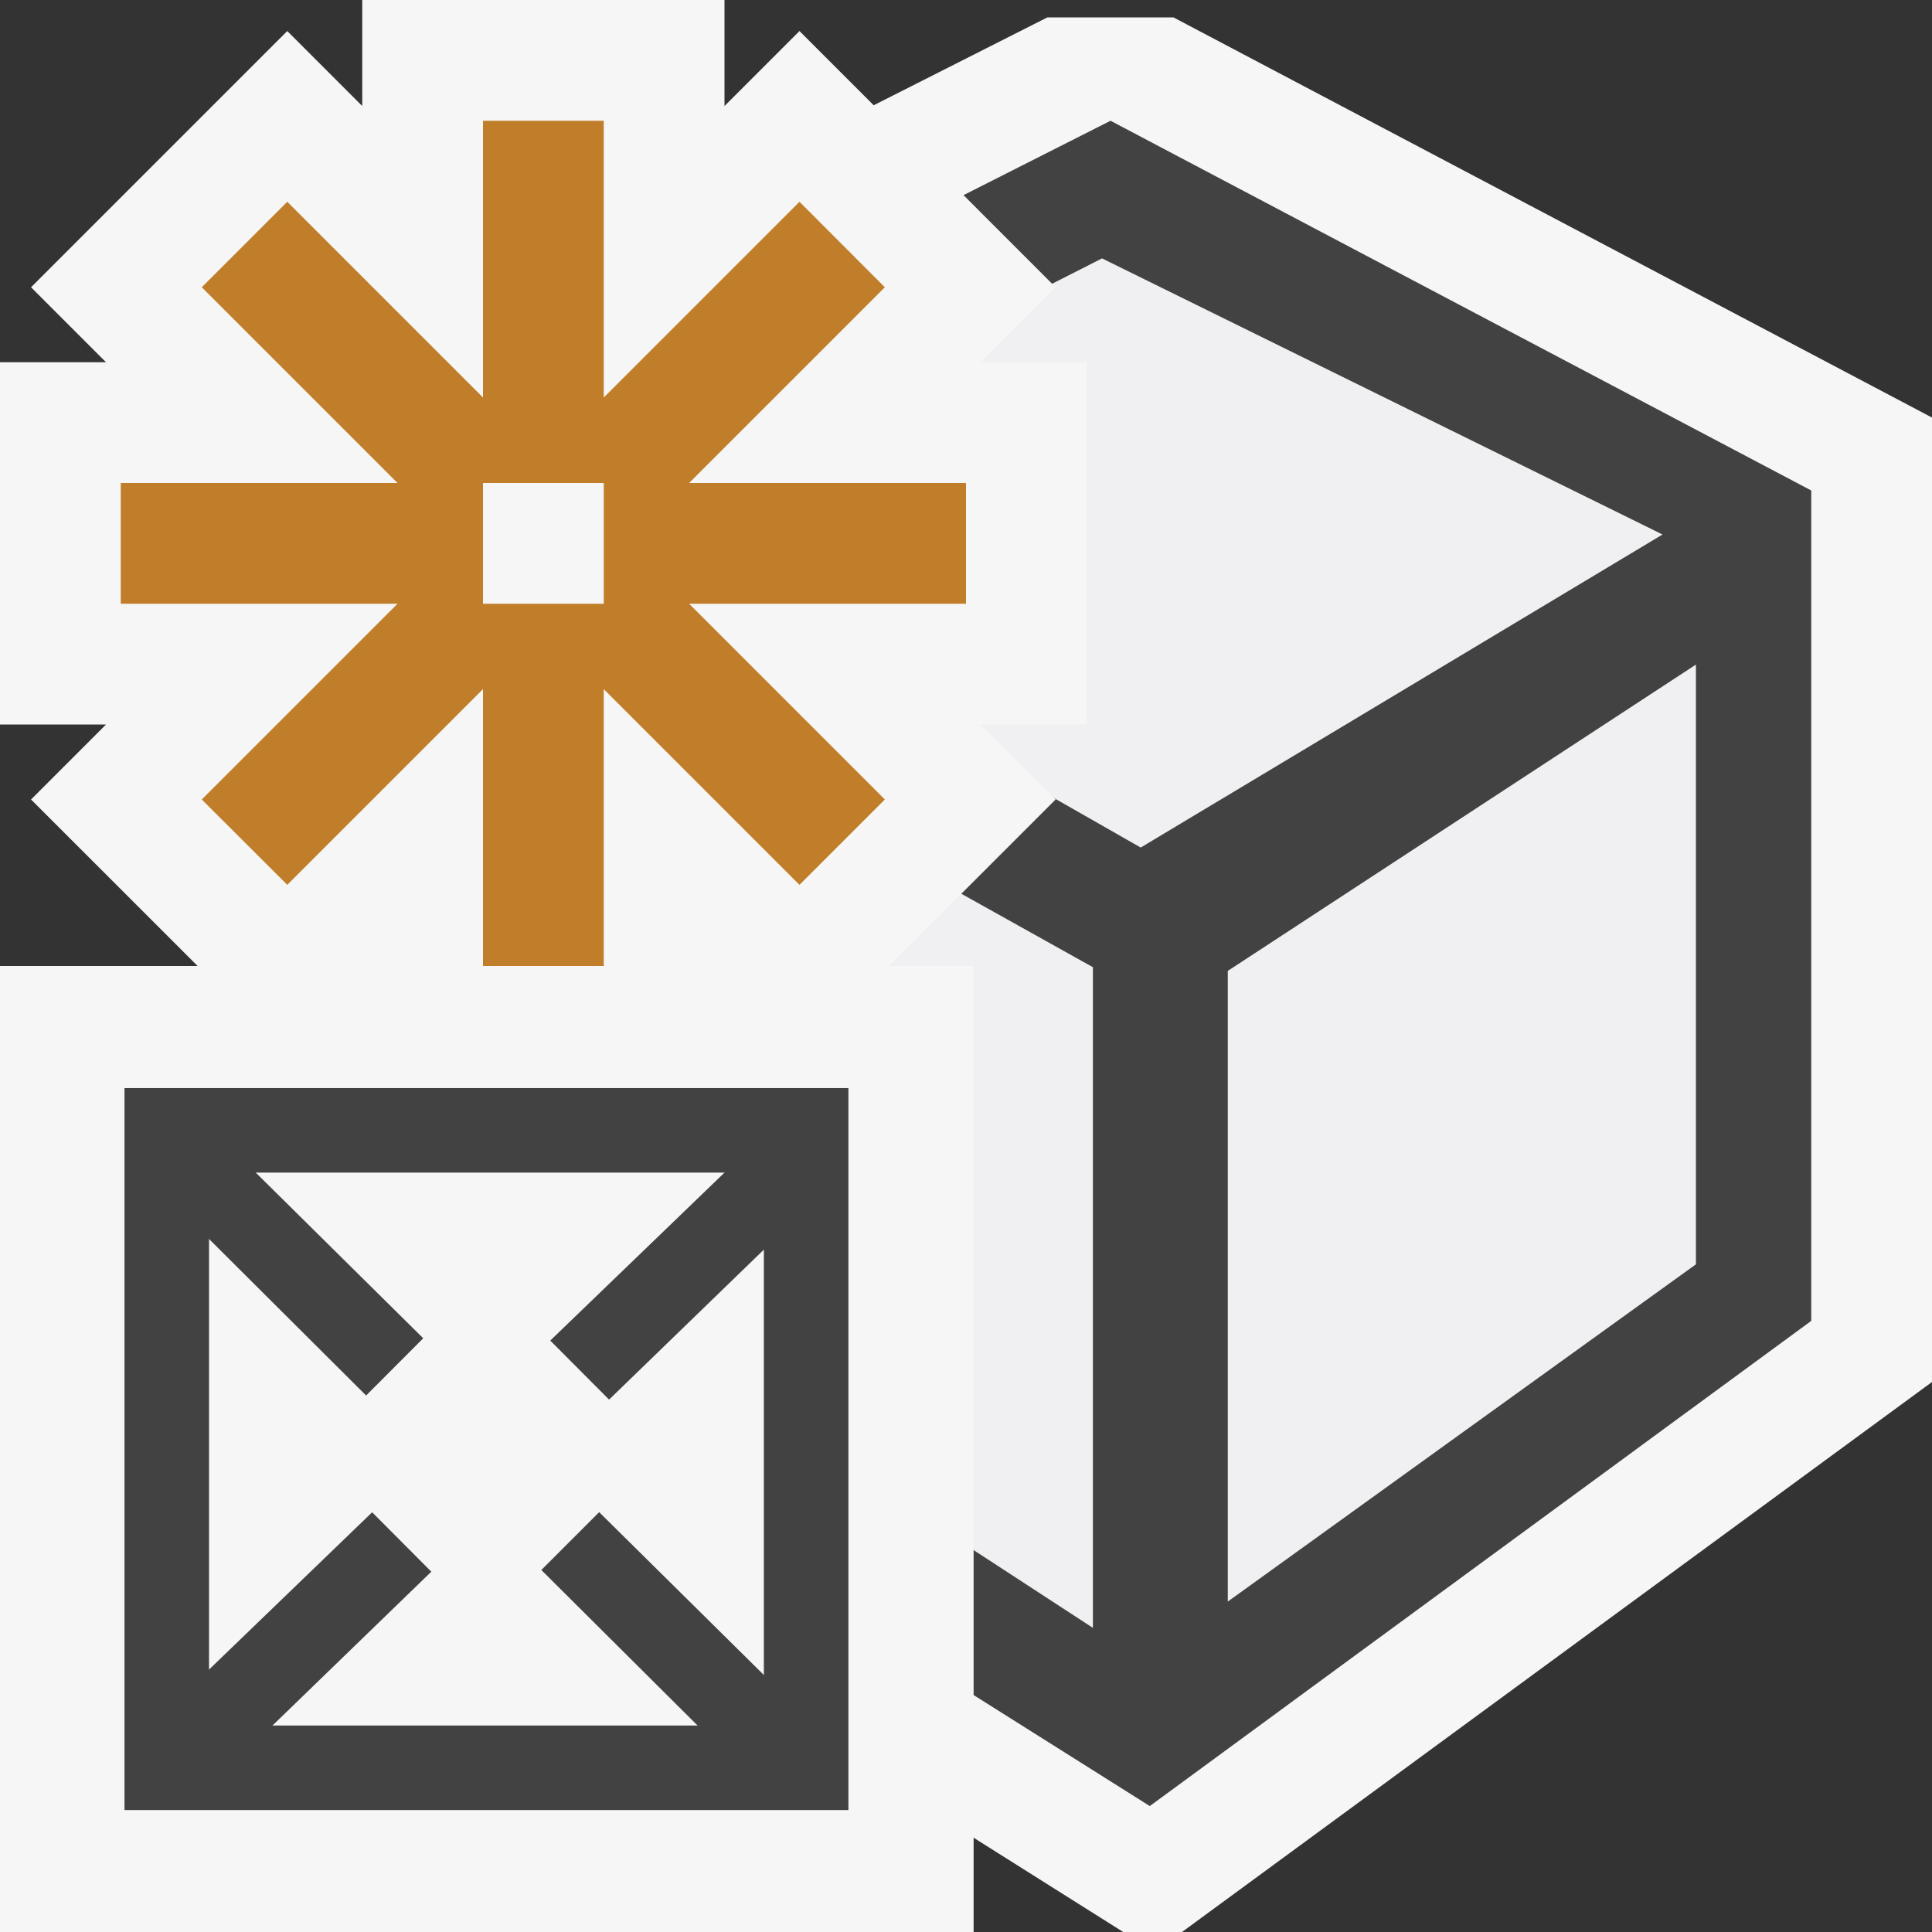 <svg id="Layer_1" xmlns="http://www.w3.org/2000/svg" viewBox="0 0 16 16"><rect x="0" y="0" width="16" height="16" fill="#333333" stroke="none"/><style>.st0{fill:#c07e2a}.st0,.st1{opacity:0}.st1,.st2{fill:#f6f6f6}.st3{fill:#424242}.st4,.st5{fill:#f0eff1;stroke:#424242;stroke-width:.15;stroke-miterlimit:10}.st5{fill:none;stroke-width:.7}.st6{fill:#c07e2a}</style><path class="st0" d="M0 0h16v16H0z"/><path class="st1" d="M0 0h16v16H0z"/><path class="st2" d="M9.718.144H8.674L2.145 3.447v8.043L9.302 16h.487L16 11.445V3.458z"/><path class="st3" d="M15 10.939V4.062L9.197 1 3.145 4.062v6.877l6.377 4.018L15 10.939zM9.126 2.056l4.799 2.364-4.477 2.686-4.835-2.758 4.513-2.292zm-.04 11.52v.024l-.014-.012-.013.012v-.023l-4.947-3.226V5.166l5.015 2.8v5.584l-.041.026zm5.034-3.067l-4.027 2.901V8l4.027-2.635v5.144z"/><path class="st4" d="M9.126 2.056l4.799 2.364-4.477 2.686-4.835-2.758zM9.086 13.576v.024l-.014-.012-.013.012v-.024l-4.948-3.225V5.166l5.015 2.8v5.584zM14.12 10.509l-4.027 2.901V8l4.027-2.635z"/><path class="st2" d="M0 8h8.063v8H0z"/><path class="st2" d="M0 8h8v8H0z"/><path class="st3" d="M5.044 11.591l1.831-1.774-.656-.317-1.662 1.602zM3.082 12.524l-1.961 1.891.508.483 1.943-1.882zM3.505 11.083L1.844 9.44l-.497.438 1.685 1.679zM4.962 12.523l-.479.479 1.951 1.942.289-.68z"/><path class="st3" d="M6.326 9.711v4.579H1.731V9.711h4.595m.7-.7H1.031v5.979h5.995V9.011z"/><path class="st2" d="M3 9v-.879l-.621.621L.257 6.621.878 6H0V3h.878l-.621-.621L2.379.257 3 .878V0h3v.878l.621-.621 2.121 2.122L8.121 3H9v3h-.879l.621.621-2.121 2.121L6 8.121V9z"/><path class="st6" d="M8 4H5.707l1.621-1.621-.707-.708L5 3.292V1H4v2.292L2.379 1.671l-.708.708L3.292 4H1v1h2.292L1.671 6.621l.708.707L4 5.707V8h1V5.707l1.621 1.621.707-.707L5.707 5H8V4zM5 5H4V4h1v1z"/></svg>